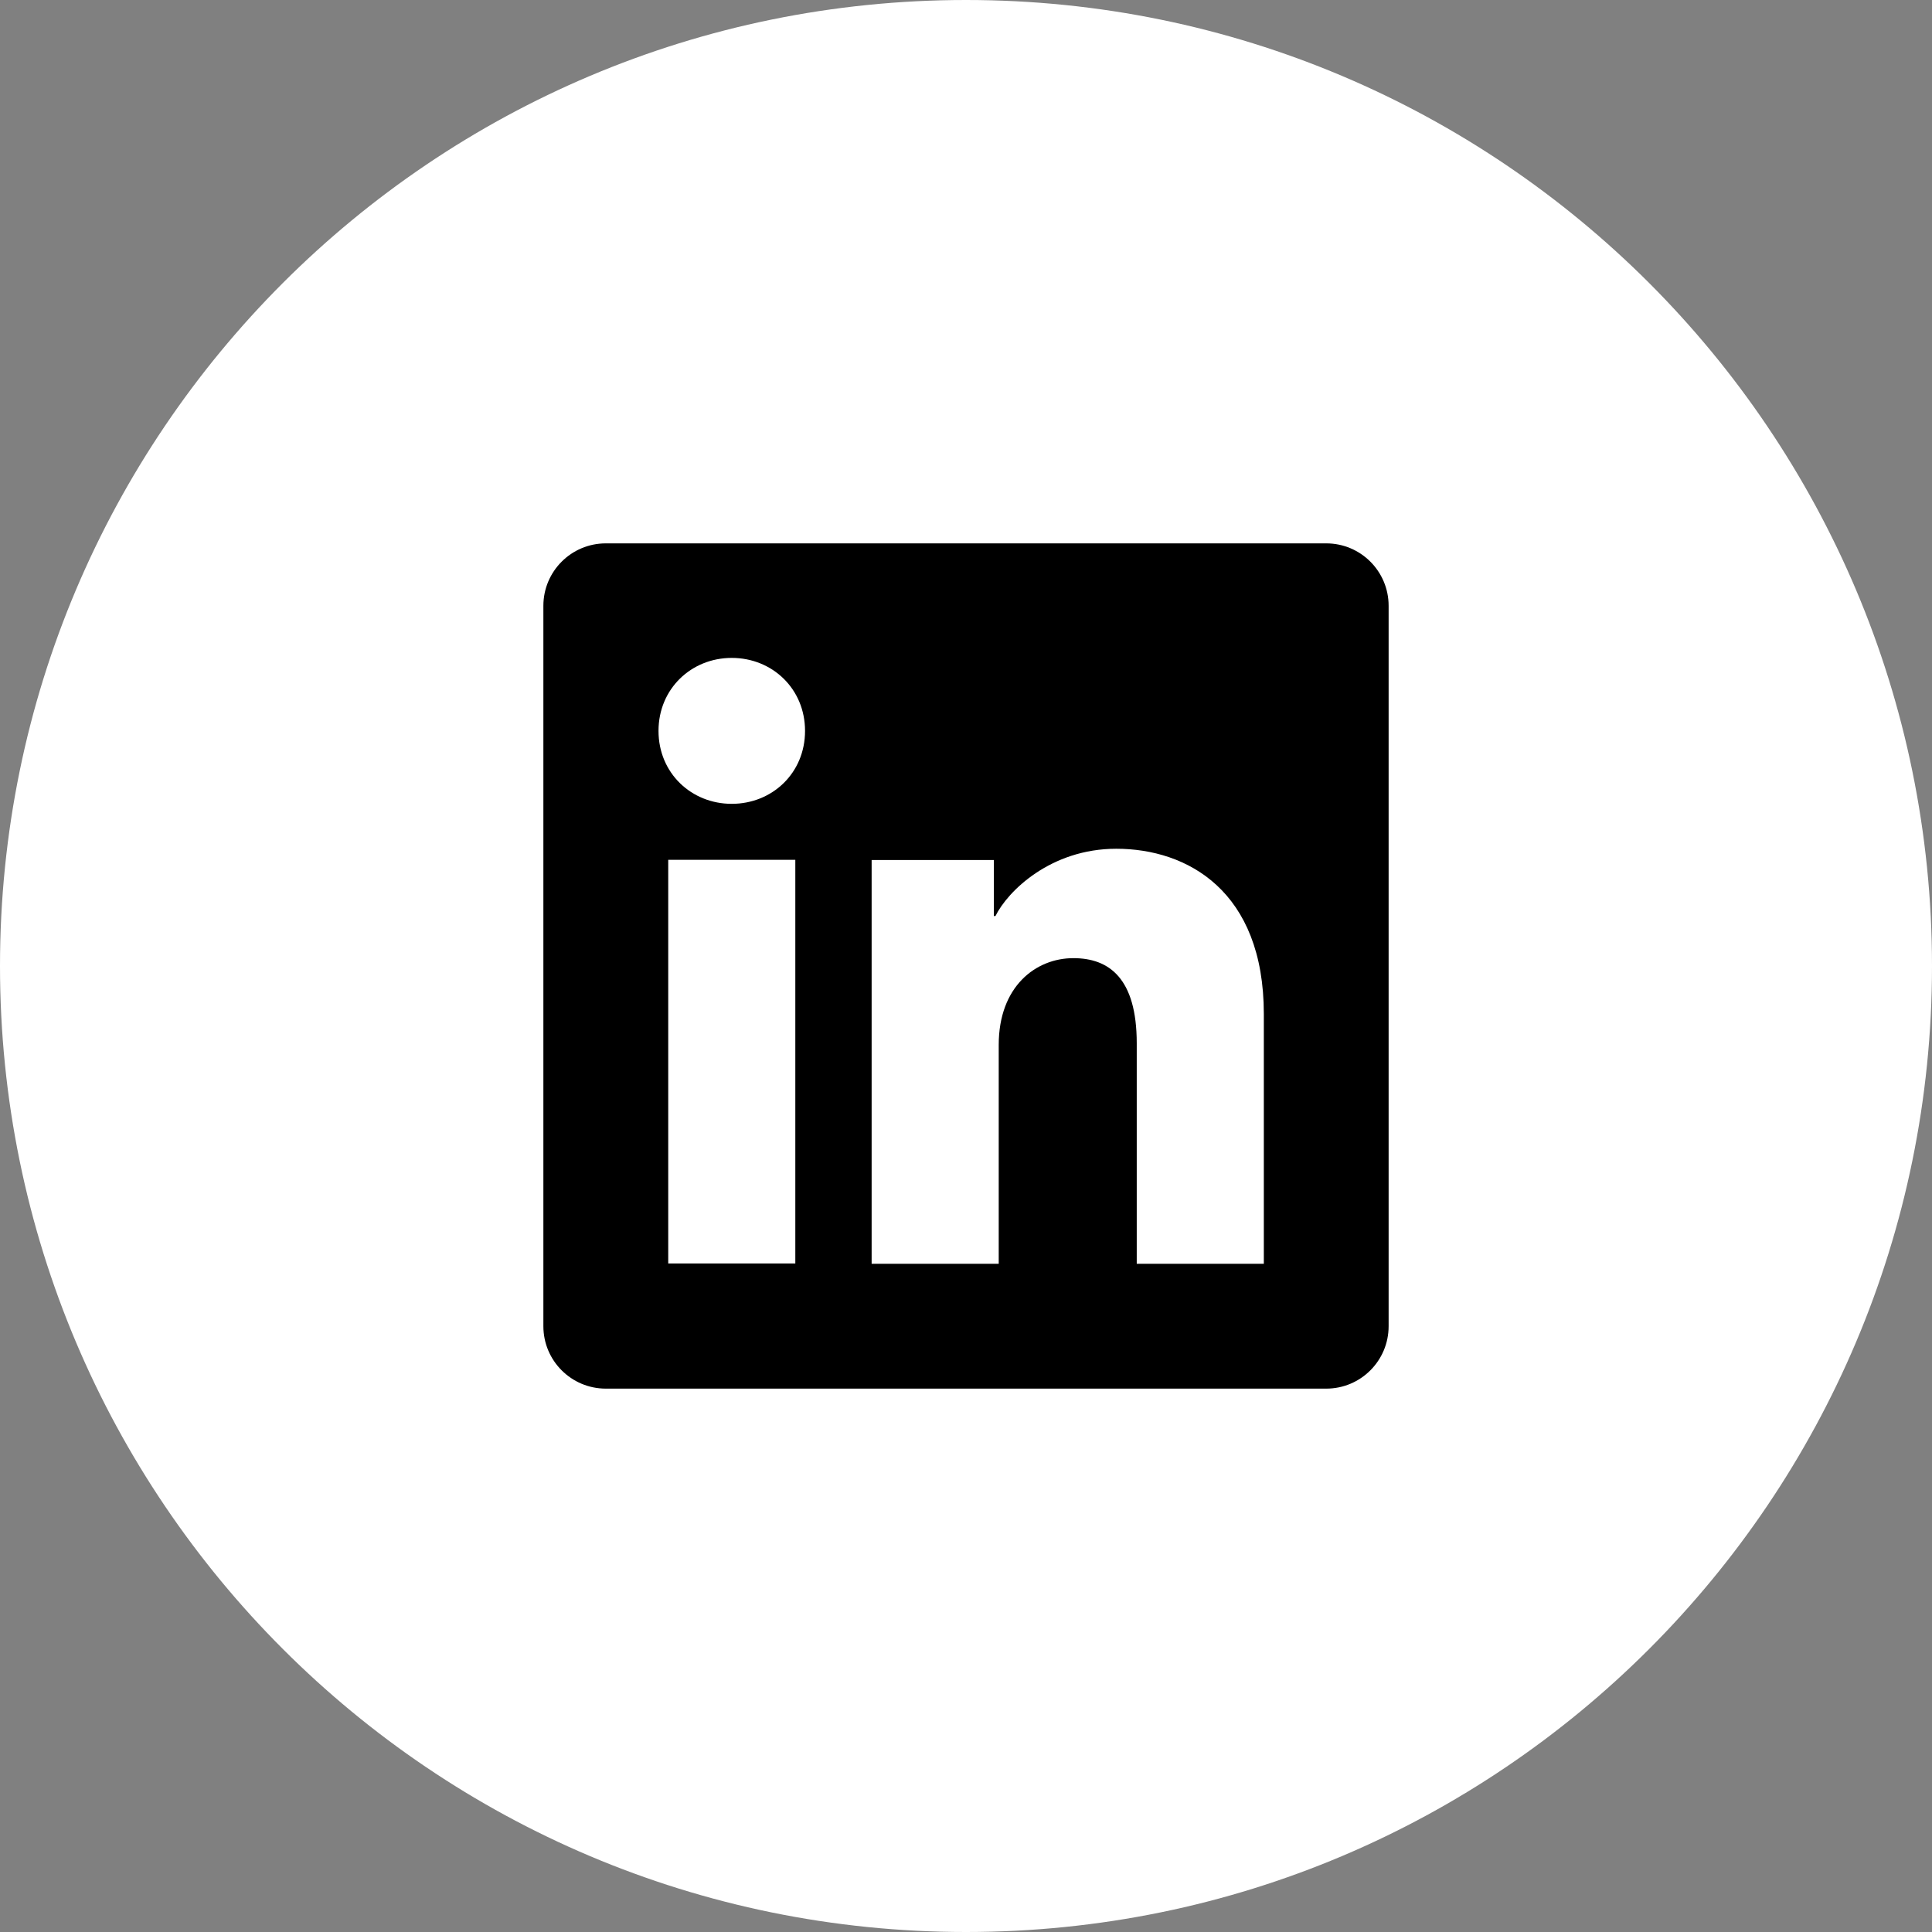 <?xml version="1.0" encoding="UTF-8"?><svg version="1.1" width="32px" height="32px" viewBox="0 0 32.0 32.0" xmlns="http://www.w3.org/2000/svg" xmlns:xlink="http://www.w3.org/1999/xlink"><rect x="0" y="0" width="32.0" height="32.0" fill="#808080" stroke="none"/><defs><clipPath id="i0"><path d="M1680,0 L1680,1554 L0,1554 L0,0 L1680,0 Z"></path></clipPath><clipPath id="i1"><path d="M16,0 C24.837,0 32,7.163 32,16 C32,24.837 24.837,32 16,32 C7.163,32 0,24.837 0,16 C0,7.163 7.163,0 16,0 Z"></path></clipPath><clipPath id="i2"><path d="M12.967,0 C13.538,0 14,0.463 14,1.034 L14,12.966 C14,13.537 13.538,14 12.967,14 L1.034,14 C0.463,14 0,13.537 0,12.966 L0,1.034 C0,0.463 0.463,0 1.034,0 Z M9.489,5.058 C8.403,5.058 7.691,5.76 7.488,6.172 L7.461,6.172 L7.461,5.245 L5.437,5.245 L5.437,11.932 L7.542,11.932 L7.542,8.307 C7.542,7.34 8.154,6.87 8.779,6.87 C9.37,6.87 9.828,7.203 9.828,8.28 L9.828,11.932 L11.933,11.932 L11.933,7.796 C11.933,5.754 10.663,5.058 9.489,5.058 Z M4.173,5.241 L2.068,5.241 L2.068,11.927 L4.173,11.927 L4.173,5.241 Z M3.12,1.897 C2.45,1.897 1.907,2.408 1.907,3.106 C1.907,3.804 2.45,4.314 3.12,4.314 C3.791,4.314 4.334,3.804 4.334,3.106 C4.334,2.408 3.791,1.897 3.12,1.897 Z"></path></clipPath></defs><g transform="translate(-1602.0 -1482.0)"><g clip-path="url(#i0)"><g transform="translate(0.0 1442.0)"><g transform="translate(1602.0 40.0)"><g clip-path="url(#i1)"><polygon points="0,0 32,0 32,32 0,32 0,0" stroke="none" fill="#FFFFFF"></polygon></g><g transform="translate(9.0 9.0)"><g clip-path="url(#i2)"><polygon points="0,0 14,0 14,14 0,14 0,0" stroke="none" fill="#000000"></polygon></g></g></g></g></g></g></svg>